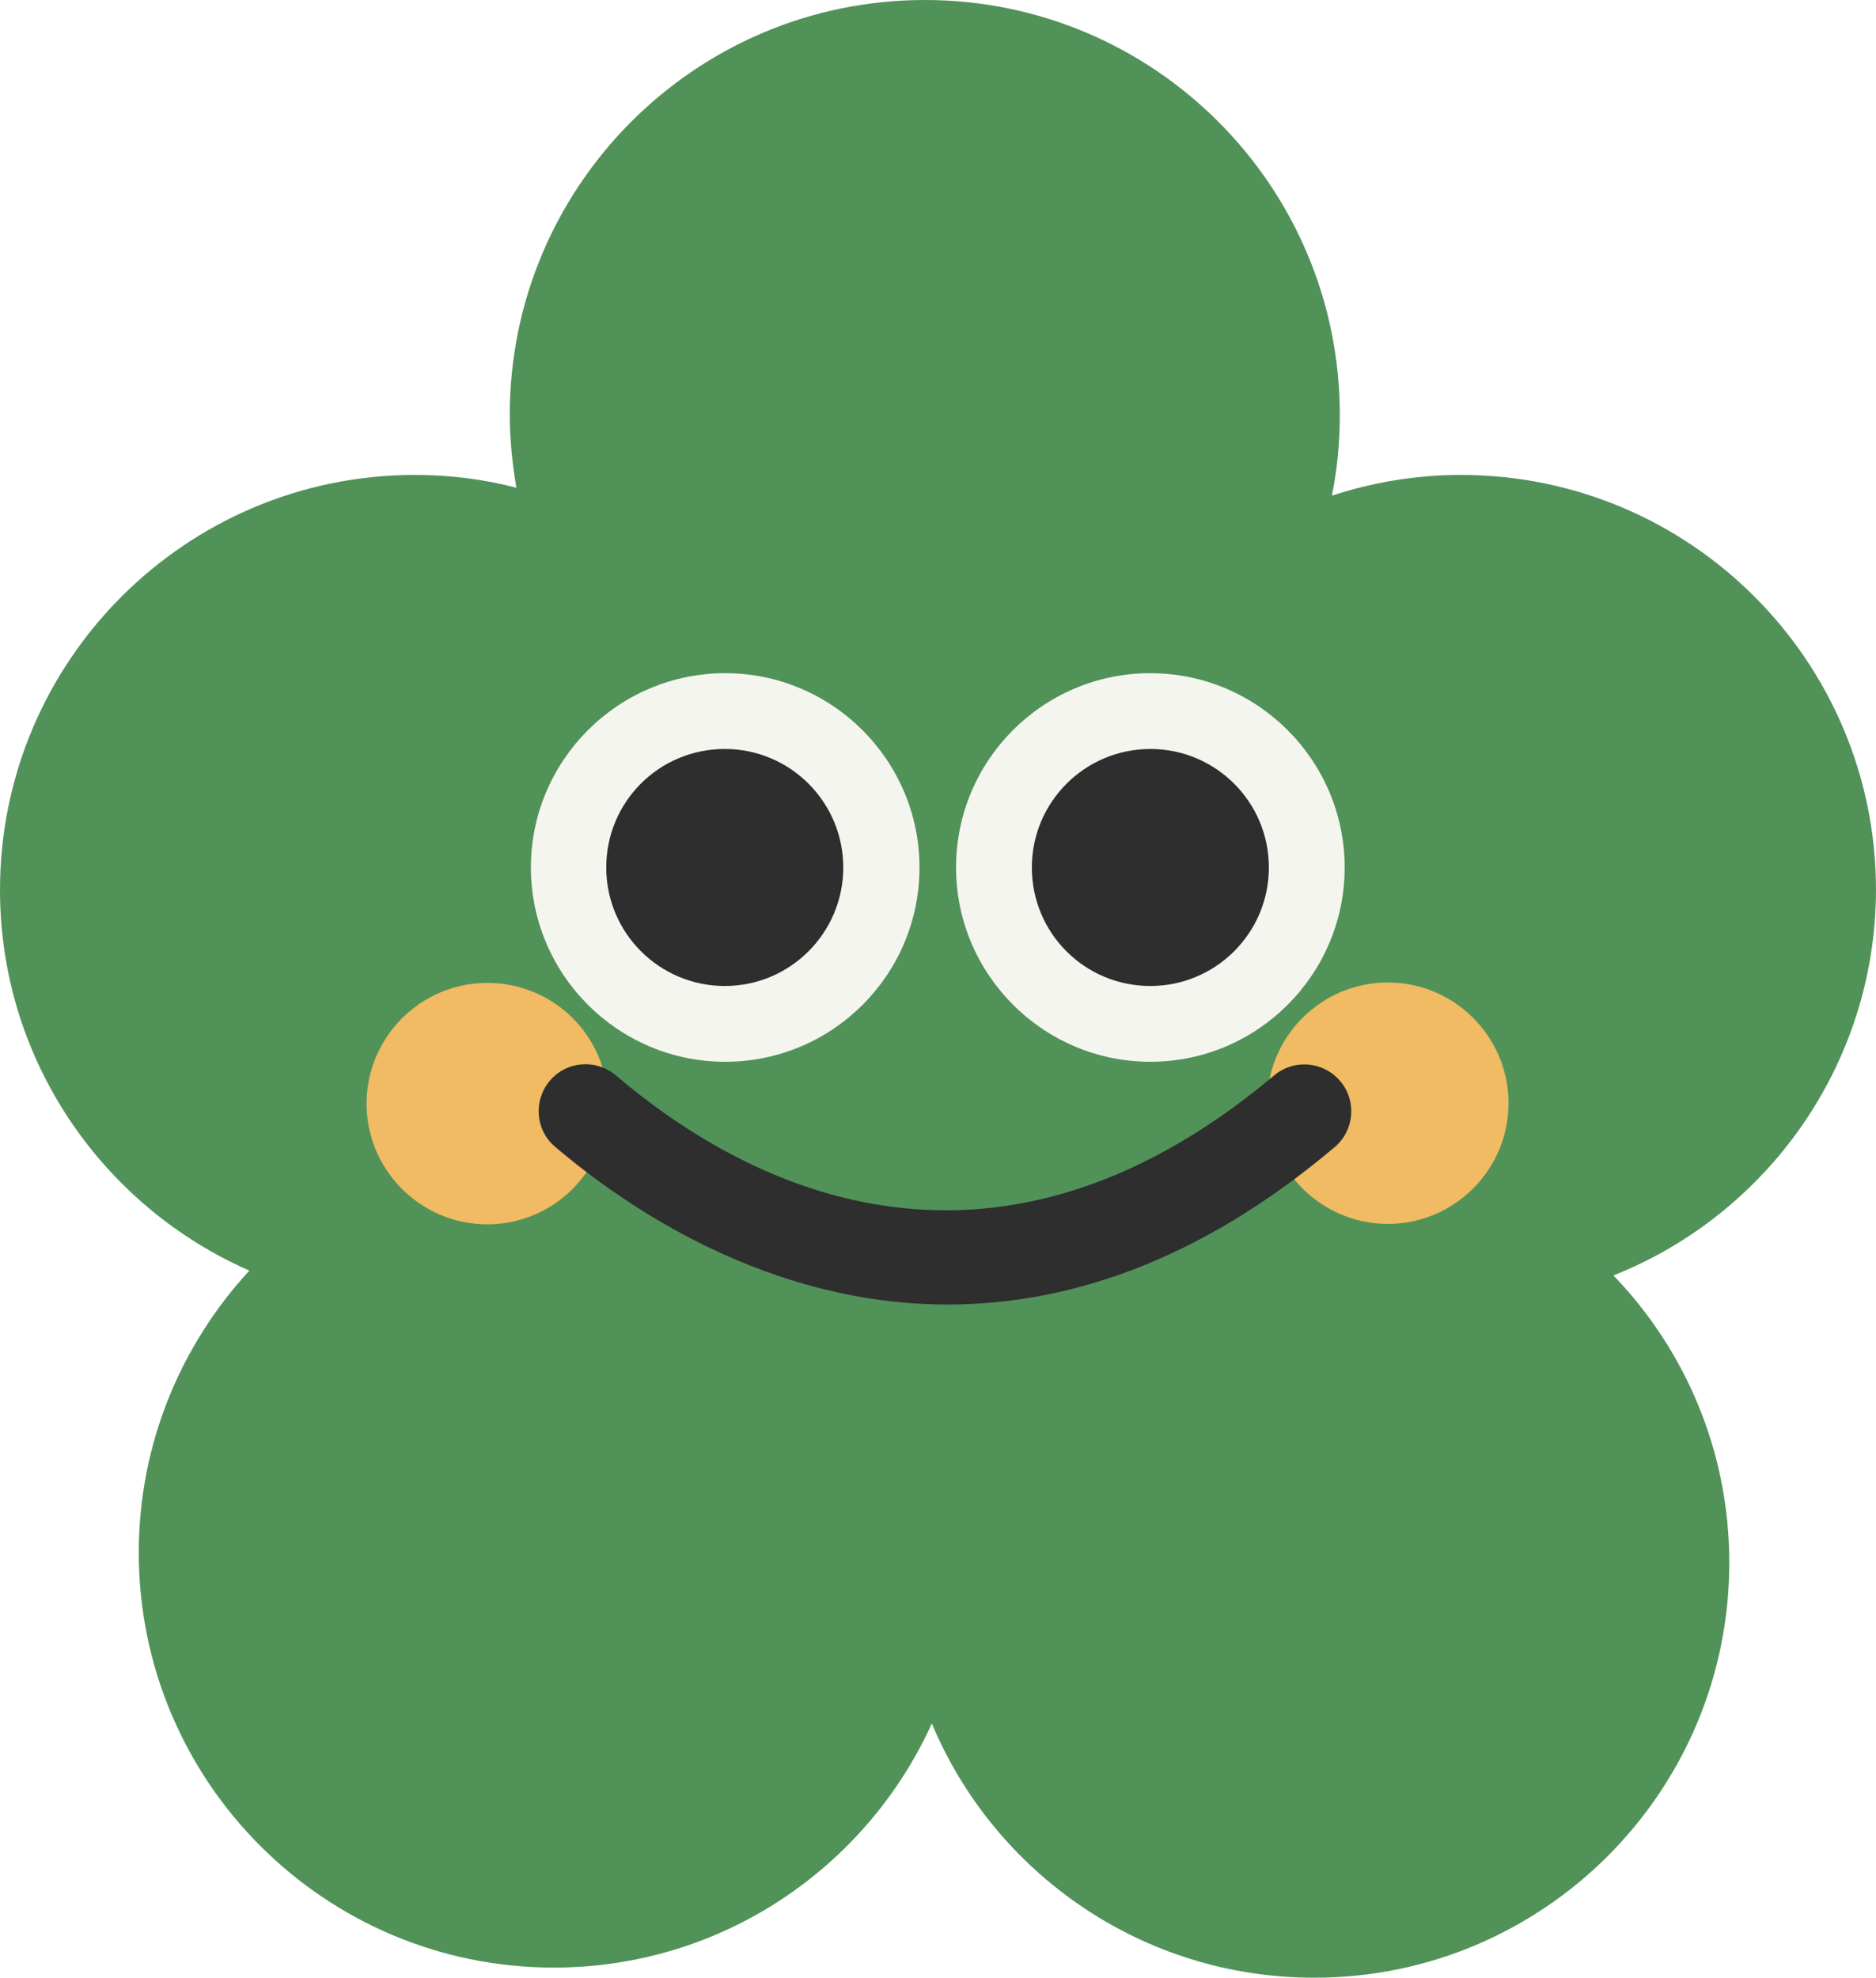 <?xml version="1.0" encoding="UTF-8" standalone="no"?><svg xmlns="http://www.w3.org/2000/svg" xmlns:xlink="http://www.w3.org/1999/xlink" fill="#2e2e2e" height="448.9" preserveAspectRatio="xMidYMid meet" version="1" viewBox="0.0 0.0 425.8 448.9" width="425.8" zoomAndPan="magnify"><g id="change1_1"><path d="M366.2,289.5c16.3,16.9,26.3,39.9,26.3,65.2c0,52-42.2,94.2-94.2,94.2c-39.1,0-72.6-23.8-86.8-57.7 c-14.8,32.6-47.6,55.4-85.8,55.4c-52,0-94.2-42.2-94.2-94.2c0-24.7,9.6-47.2,25.1-64C23.3,273.8,0,240.6,0,202 c0-52,42.2-94.2,94.2-94.2c8,0,15.7,1,23,2.9c-0.9-5.4-1.5-10.9-1.5-16.5c0-52,42.2-94.2,94.2-94.2c52,0,94.2,42.2,94.2,94.2 c0,6.3-0.6,12.4-1.8,18.3c9.2-3,19-4.7,29.3-4.7c52,0,94.2,42.2,94.2,94.2C425.7,241.7,401,275.7,366.2,289.5z" fill="#519259"/></g><g id="change2_1"><path d="M208.7,196.9c0,24.4-19.8,44.1-44.1,44.1s-44.1-19.8-44.1-44.1s19.8-44.1,44.1-44.1S208.7,172.6,208.7,196.9 z M261.1,152.8c-24.4,0-44.1,19.8-44.1,44.1s19.8,44.1,44.1,44.1s44.1-19.8,44.1-44.1S285.4,152.8,261.1,152.8z" fill="#f5f5ef"/></g><g id="change3_1"><path d="M342.4,250.4c0,15.1-12.3,27.4-27.4,27.4s-27.4-12.3-27.4-27.4c0-15.1,12.3-27.4,27.4-27.4 S342.4,235.3,342.4,250.4z M110.6,223.1c-15.1,0-27.4,12.3-27.4,27.4c0,15.1,12.3,27.4,27.4,27.4s27.4-12.3,27.4-27.4 C138,235.3,125.8,223.1,110.6,223.1z" fill="#f0bb62"/></g><g id="change4_1"><path d="M215.1,296.1c-40.8,0-73-22.1-89.1-35.8c-4.5-3.8-5-10.5-1.2-15c3.8-4.5,10.5-5,15-1.2c27.7,23.6,83.8,55.1,149.4,0 c4.5-3.8,11.2-3.2,15,1.3c3.8,4.5,3.2,11.2-1.3,15C271.4,287,241.4,296.1,215.1,296.1z" fill="inherit"/></g><g id="change4_2"><path d="M191.4,196.9c0,14.8-12,26.9-26.9,26.9c-14.8,0-26.9-12-26.9-26.9s12-26.9,26.9-26.9C179.4,170,191.4,182.1,191.4,196.9z M261.1,170c-14.8,0-26.9,12-26.9,26.9s12,26.9,26.9,26.9c14.8,0,26.9-12,26.9-26.9S275.9,170,261.1,170z" fill="inherit"/></g></svg>